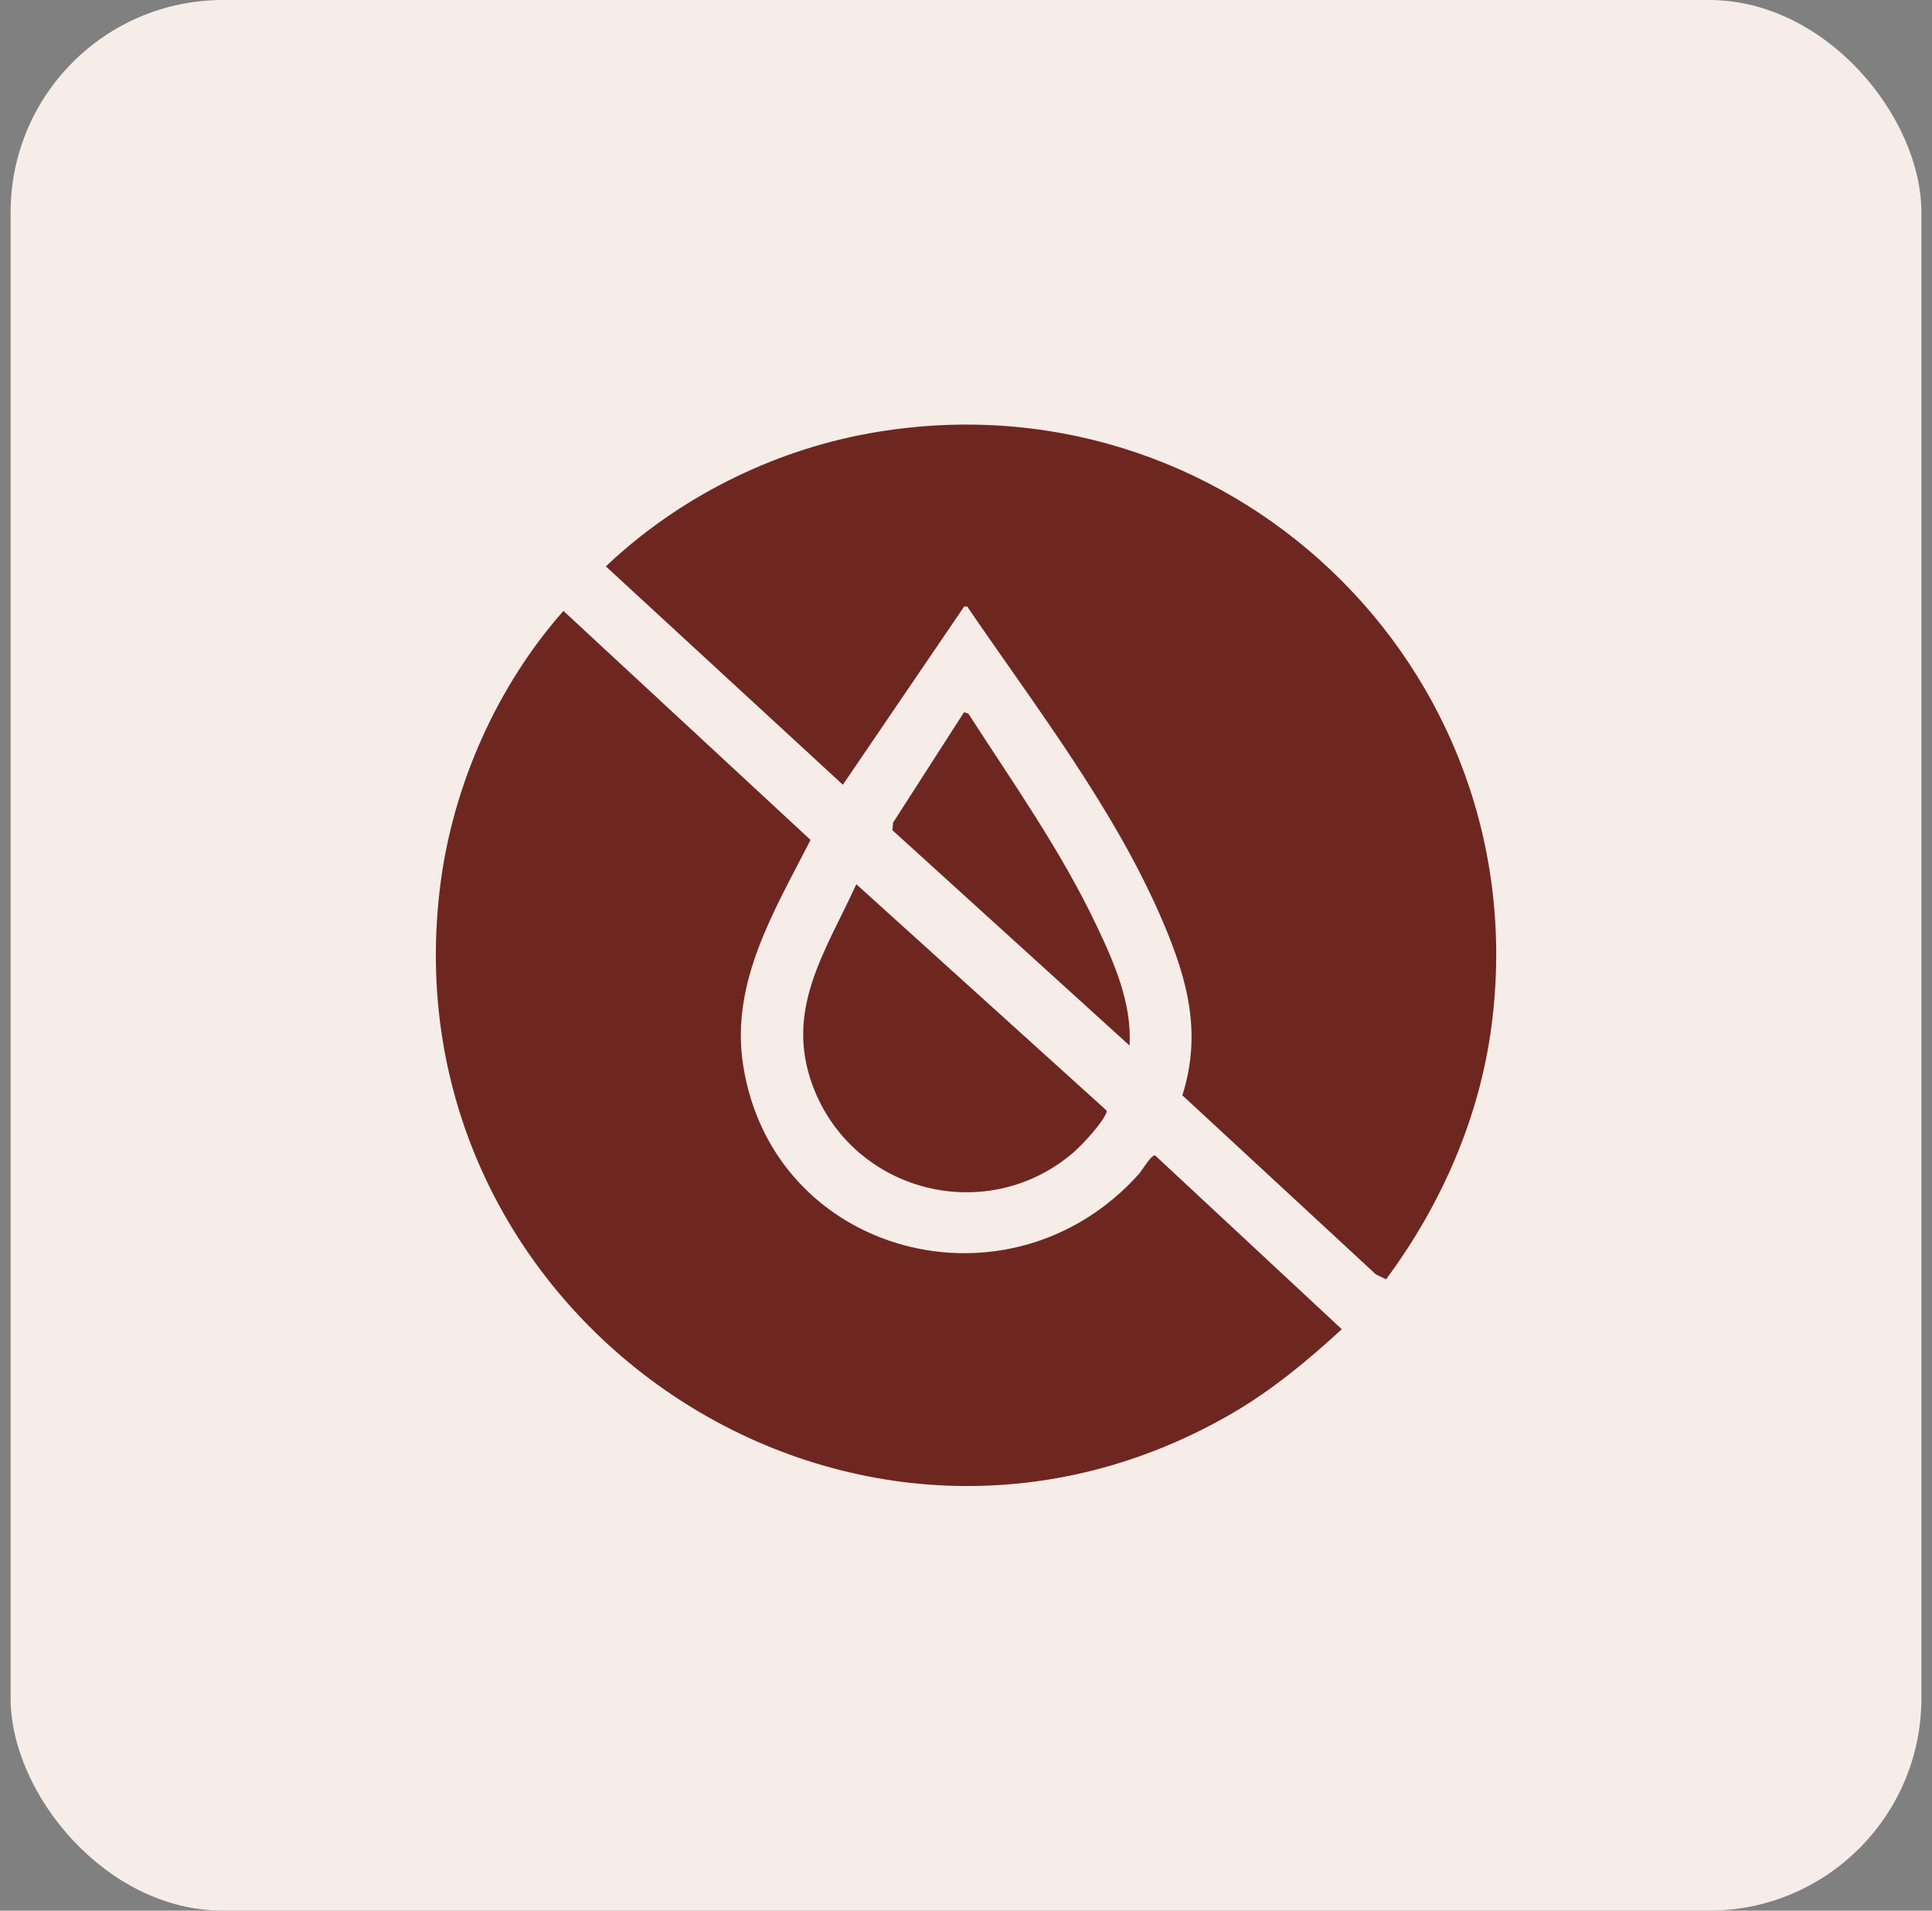 <svg xmlns="http://www.w3.org/2000/svg" fill="none" viewBox="0 0 91 90" height="90" width="91">
<rect x="0" y="0" width="91" height="90" fill="#808080" stroke="none"/>
<rect fill="#F6ECE8" rx="10" height="90" width="90" x="0.5"></rect>
<g clip-path="url(#clip0_308_7056)">
<path fill="#6E2720" d="M45.405 28.58C45.422 28.565 45.615 28.543 45.605 28.642C48.822 33.355 52.53 38.15 54.78 43.432C55.935 46.145 56.617 48.663 55.692 51.595L64.805 60.028L65.285 60.263C67.88 56.765 69.685 52.665 70.255 48.312C72.462 31.385 57.697 17.37 40.9 20.42C36.31 21.253 31.907 23.477 28.537 26.68L39.7 36.965L45.405 28.582V28.58Z"></path>
<path fill="#6E2720" d="M26.538 28.777C23.425 32.3 21.358 36.935 20.75 41.61C18.09 62.078 39.973 76.972 57.95 66.625C59.873 65.517 61.575 64.108 63.2 62.612L54.41 54.428C54.223 54.385 53.8 55.125 53.645 55.3C47.55 62.1 36.383 59.148 35 50.153C34.4 46.255 36.483 42.888 38.178 39.565L26.538 28.777Z"></path>
<path fill="#6E2720" d="M40.335 41.648C38.893 44.81 36.935 47.55 38.285 51.157C40.153 56.153 46.43 57.785 50.52 54.322C50.955 53.955 51.865 52.965 52.088 52.468C52.12 52.398 52.15 52.35 52.088 52.28L40.333 41.65L40.335 41.648Z"></path>
<path fill="#6E2720" d="M45.405 33.553L42.065 38.75L42.035 39.108L53.203 49.25C53.323 47.252 52.47 45.325 51.63 43.56C49.965 40.06 47.703 36.858 45.608 33.612L45.408 33.553H45.405Z"></path>
</g>
<defs>
<clipPath id="clip0_308_7056">
<rect transform="translate(20.5 20)" fill="white" height="50" width="50"></rect>
</clipPath>
</defs>
</svg>
